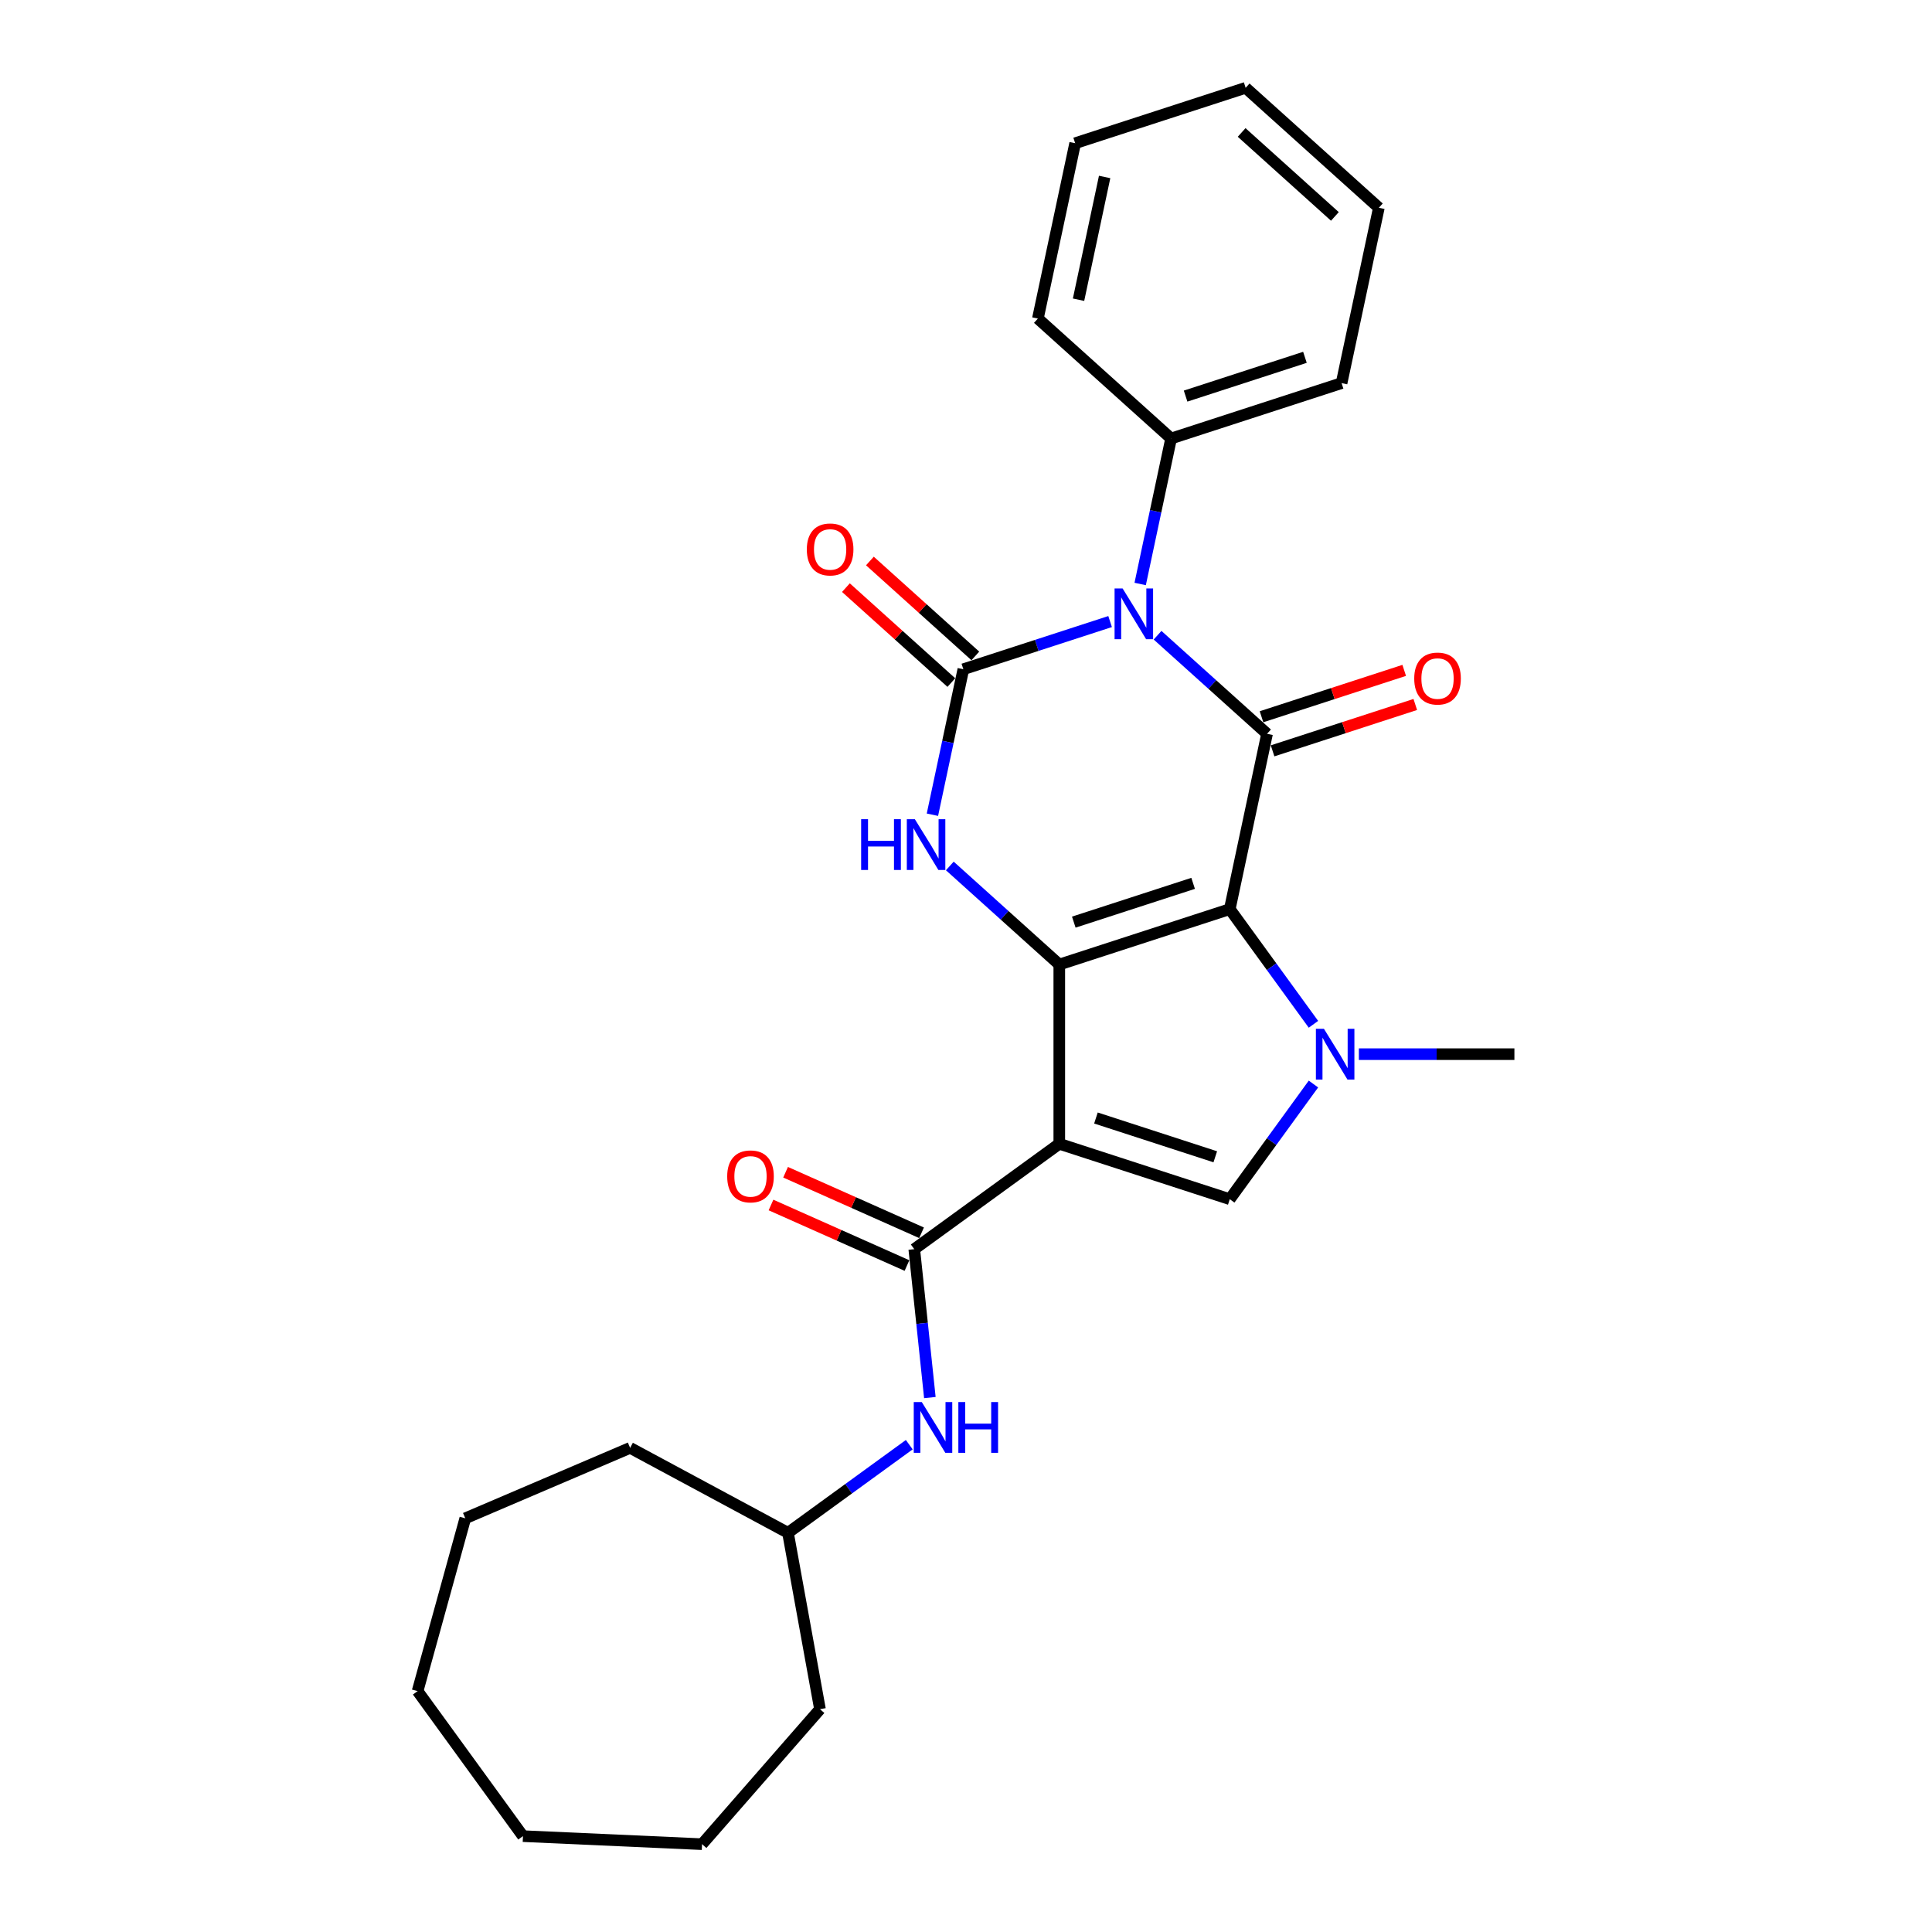 <?xml version='1.0' encoding='iso-8859-1'?>
<svg version='1.1' baseProfile='full'
              xmlns='http://www.w3.org/2000/svg'
                      xmlns:rdkit='http://www.rdkit.org/xml'
                      xmlns:xlink='http://www.w3.org/1999/xlink'
                  xml:space='preserve'
width='1000px' height='1000px' viewBox='0 0 1000 1000'>
<!-- END OF HEADER -->
<rect style='opacity:1.0;fill:#FFFFFF;stroke:none' width='1000' height='1000' x='0' y='0'> </rect>
<path class='bond-0' d='M 636.53,470.569 L 548.286,499.241' style='fill:none;fill-rule:evenodd;stroke:#000000;stroke-width:6px;stroke-linecap:butt;stroke-linejoin:miter;stroke-opacity:1' />
<path class='bond-0' d='M 617.559,457.221 L 555.789,477.292' style='fill:none;fill-rule:evenodd;stroke:#000000;stroke-width:6px;stroke-linecap:butt;stroke-linejoin:miter;stroke-opacity:1' />
<path class='bond-3' d='M 636.53,470.569 L 655.821,379.812' style='fill:none;fill-rule:evenodd;stroke:#000000;stroke-width:6px;stroke-linecap:butt;stroke-linejoin:miter;stroke-opacity:1' />
<path class='bond-5' d='M 636.53,470.569 L 658.183,500.372' style='fill:none;fill-rule:evenodd;stroke:#000000;stroke-width:6px;stroke-linecap:butt;stroke-linejoin:miter;stroke-opacity:1' />
<path class='bond-5' d='M 658.183,500.372 L 679.837,530.176' style='fill:none;fill-rule:evenodd;stroke:#0000FF;stroke-width:6px;stroke-linecap:butt;stroke-linejoin:miter;stroke-opacity:1' />
<path class='bond-2' d='M 548.286,499.241 L 548.286,592.026' style='fill:none;fill-rule:evenodd;stroke:#000000;stroke-width:6px;stroke-linecap:butt;stroke-linejoin:miter;stroke-opacity:1' />
<path class='bond-6' d='M 548.286,499.241 L 519.952,473.729' style='fill:none;fill-rule:evenodd;stroke:#000000;stroke-width:6px;stroke-linecap:butt;stroke-linejoin:miter;stroke-opacity:1' />
<path class='bond-6' d='M 519.952,473.729 L 491.618,448.217' style='fill:none;fill-rule:evenodd;stroke:#0000FF;stroke-width:6px;stroke-linecap:butt;stroke-linejoin:miter;stroke-opacity:1' />
<path class='bond-1' d='M 599.153,328.788 L 627.487,354.3' style='fill:none;fill-rule:evenodd;stroke:#0000FF;stroke-width:6px;stroke-linecap:butt;stroke-linejoin:miter;stroke-opacity:1' />
<path class='bond-1' d='M 627.487,354.3 L 655.821,379.812' style='fill:none;fill-rule:evenodd;stroke:#000000;stroke-width:6px;stroke-linecap:butt;stroke-linejoin:miter;stroke-opacity:1' />
<path class='bond-4' d='M 574.584,321.718 L 536.604,334.058' style='fill:none;fill-rule:evenodd;stroke:#0000FF;stroke-width:6px;stroke-linecap:butt;stroke-linejoin:miter;stroke-opacity:1' />
<path class='bond-4' d='M 536.604,334.058 L 498.625,346.399' style='fill:none;fill-rule:evenodd;stroke:#000000;stroke-width:6px;stroke-linecap:butt;stroke-linejoin:miter;stroke-opacity:1' />
<path class='bond-10' d='M 590.154,302.269 L 598.157,264.619' style='fill:none;fill-rule:evenodd;stroke:#0000FF;stroke-width:6px;stroke-linecap:butt;stroke-linejoin:miter;stroke-opacity:1' />
<path class='bond-10' d='M 598.157,264.619 L 606.16,226.969' style='fill:none;fill-rule:evenodd;stroke:#000000;stroke-width:6px;stroke-linecap:butt;stroke-linejoin:miter;stroke-opacity:1' />
<path class='bond-8' d='M 548.286,592.026 L 473.222,646.564' style='fill:none;fill-rule:evenodd;stroke:#000000;stroke-width:6px;stroke-linecap:butt;stroke-linejoin:miter;stroke-opacity:1' />
<path class='bond-27' d='M 548.286,592.026 L 636.53,620.698' style='fill:none;fill-rule:evenodd;stroke:#000000;stroke-width:6px;stroke-linecap:butt;stroke-linejoin:miter;stroke-opacity:1' />
<path class='bond-27' d='M 567.257,578.678 L 629.028,598.749' style='fill:none;fill-rule:evenodd;stroke:#000000;stroke-width:6px;stroke-linecap:butt;stroke-linejoin:miter;stroke-opacity:1' />
<path class='bond-12' d='M 658.688,388.636 L 695.619,376.637' style='fill:none;fill-rule:evenodd;stroke:#000000;stroke-width:6px;stroke-linecap:butt;stroke-linejoin:miter;stroke-opacity:1' />
<path class='bond-12' d='M 695.619,376.637 L 732.55,364.637' style='fill:none;fill-rule:evenodd;stroke:#FF0000;stroke-width:6px;stroke-linecap:butt;stroke-linejoin:miter;stroke-opacity:1' />
<path class='bond-12' d='M 652.954,370.987 L 689.885,358.988' style='fill:none;fill-rule:evenodd;stroke:#000000;stroke-width:6px;stroke-linecap:butt;stroke-linejoin:miter;stroke-opacity:1' />
<path class='bond-12' d='M 689.885,358.988 L 726.816,346.988' style='fill:none;fill-rule:evenodd;stroke:#FF0000;stroke-width:6px;stroke-linecap:butt;stroke-linejoin:miter;stroke-opacity:1' />
<path class='bond-11' d='M 504.833,339.503 L 477.548,314.935' style='fill:none;fill-rule:evenodd;stroke:#000000;stroke-width:6px;stroke-linecap:butt;stroke-linejoin:miter;stroke-opacity:1' />
<path class='bond-11' d='M 477.548,314.935 L 450.262,290.367' style='fill:none;fill-rule:evenodd;stroke:#FF0000;stroke-width:6px;stroke-linecap:butt;stroke-linejoin:miter;stroke-opacity:1' />
<path class='bond-11' d='M 492.416,353.294 L 465.131,328.726' style='fill:none;fill-rule:evenodd;stroke:#000000;stroke-width:6px;stroke-linecap:butt;stroke-linejoin:miter;stroke-opacity:1' />
<path class='bond-11' d='M 465.131,328.726 L 437.845,304.158' style='fill:none;fill-rule:evenodd;stroke:#FF0000;stroke-width:6px;stroke-linecap:butt;stroke-linejoin:miter;stroke-opacity:1' />
<path class='bond-28' d='M 498.625,346.399 L 490.622,384.048' style='fill:none;fill-rule:evenodd;stroke:#000000;stroke-width:6px;stroke-linecap:butt;stroke-linejoin:miter;stroke-opacity:1' />
<path class='bond-28' d='M 490.622,384.048 L 482.619,421.698' style='fill:none;fill-rule:evenodd;stroke:#0000FF;stroke-width:6px;stroke-linecap:butt;stroke-linejoin:miter;stroke-opacity:1' />
<path class='bond-7' d='M 679.837,561.092 L 658.183,590.895' style='fill:none;fill-rule:evenodd;stroke:#0000FF;stroke-width:6px;stroke-linecap:butt;stroke-linejoin:miter;stroke-opacity:1' />
<path class='bond-7' d='M 658.183,590.895 L 636.53,620.698' style='fill:none;fill-rule:evenodd;stroke:#000000;stroke-width:6px;stroke-linecap:butt;stroke-linejoin:miter;stroke-opacity:1' />
<path class='bond-14' d='M 703.352,545.634 L 743.602,545.634' style='fill:none;fill-rule:evenodd;stroke:#0000FF;stroke-width:6px;stroke-linecap:butt;stroke-linejoin:miter;stroke-opacity:1' />
<path class='bond-14' d='M 743.602,545.634 L 783.853,545.634' style='fill:none;fill-rule:evenodd;stroke:#000000;stroke-width:6px;stroke-linecap:butt;stroke-linejoin:miter;stroke-opacity:1' />
<path class='bond-9' d='M 473.222,646.564 L 477.259,684.973' style='fill:none;fill-rule:evenodd;stroke:#000000;stroke-width:6px;stroke-linecap:butt;stroke-linejoin:miter;stroke-opacity:1' />
<path class='bond-9' d='M 477.259,684.973 L 481.296,723.382' style='fill:none;fill-rule:evenodd;stroke:#0000FF;stroke-width:6px;stroke-linecap:butt;stroke-linejoin:miter;stroke-opacity:1' />
<path class='bond-13' d='M 476.996,638.087 L 441.805,622.419' style='fill:none;fill-rule:evenodd;stroke:#000000;stroke-width:6px;stroke-linecap:butt;stroke-linejoin:miter;stroke-opacity:1' />
<path class='bond-13' d='M 441.805,622.419 L 406.614,606.752' style='fill:none;fill-rule:evenodd;stroke:#FF0000;stroke-width:6px;stroke-linecap:butt;stroke-linejoin:miter;stroke-opacity:1' />
<path class='bond-13' d='M 469.448,655.04 L 434.257,639.372' style='fill:none;fill-rule:evenodd;stroke:#000000;stroke-width:6px;stroke-linecap:butt;stroke-linejoin:miter;stroke-opacity:1' />
<path class='bond-13' d='M 434.257,639.372 L 399.066,623.704' style='fill:none;fill-rule:evenodd;stroke:#FF0000;stroke-width:6px;stroke-linecap:butt;stroke-linejoin:miter;stroke-opacity:1' />
<path class='bond-15' d='M 470.636,747.766 L 439.246,770.572' style='fill:none;fill-rule:evenodd;stroke:#0000FF;stroke-width:6px;stroke-linecap:butt;stroke-linejoin:miter;stroke-opacity:1' />
<path class='bond-15' d='M 439.246,770.572 L 407.856,793.378' style='fill:none;fill-rule:evenodd;stroke:#000000;stroke-width:6px;stroke-linecap:butt;stroke-linejoin:miter;stroke-opacity:1' />
<path class='bond-16' d='M 606.16,226.969 L 694.403,198.297' style='fill:none;fill-rule:evenodd;stroke:#000000;stroke-width:6px;stroke-linecap:butt;stroke-linejoin:miter;stroke-opacity:1' />
<path class='bond-16' d='M 613.662,205.02 L 675.432,184.949' style='fill:none;fill-rule:evenodd;stroke:#000000;stroke-width:6px;stroke-linecap:butt;stroke-linejoin:miter;stroke-opacity:1' />
<path class='bond-17' d='M 606.16,226.969 L 537.207,164.884' style='fill:none;fill-rule:evenodd;stroke:#000000;stroke-width:6px;stroke-linecap:butt;stroke-linejoin:miter;stroke-opacity:1' />
<path class='bond-18' d='M 407.856,793.378 L 424.423,884.672' style='fill:none;fill-rule:evenodd;stroke:#000000;stroke-width:6px;stroke-linecap:butt;stroke-linejoin:miter;stroke-opacity:1' />
<path class='bond-19' d='M 407.856,793.378 L 326.15,749.41' style='fill:none;fill-rule:evenodd;stroke:#000000;stroke-width:6px;stroke-linecap:butt;stroke-linejoin:miter;stroke-opacity:1' />
<path class='bond-21' d='M 694.403,198.297 L 713.694,107.54' style='fill:none;fill-rule:evenodd;stroke:#000000;stroke-width:6px;stroke-linecap:butt;stroke-linejoin:miter;stroke-opacity:1' />
<path class='bond-20' d='M 537.207,164.884 L 556.498,74.127' style='fill:none;fill-rule:evenodd;stroke:#000000;stroke-width:6px;stroke-linecap:butt;stroke-linejoin:miter;stroke-opacity:1' />
<path class='bond-20' d='M 558.252,155.129 L 571.756,91.599' style='fill:none;fill-rule:evenodd;stroke:#000000;stroke-width:6px;stroke-linecap:butt;stroke-linejoin:miter;stroke-opacity:1' />
<path class='bond-22' d='M 424.423,884.672 L 363.377,954.545' style='fill:none;fill-rule:evenodd;stroke:#000000;stroke-width:6px;stroke-linecap:butt;stroke-linejoin:miter;stroke-opacity:1' />
<path class='bond-23' d='M 326.15,749.41 L 240.832,785.877' style='fill:none;fill-rule:evenodd;stroke:#000000;stroke-width:6px;stroke-linecap:butt;stroke-linejoin:miter;stroke-opacity:1' />
<path class='bond-24' d='M 556.498,74.127 L 644.742,45.455' style='fill:none;fill-rule:evenodd;stroke:#000000;stroke-width:6px;stroke-linecap:butt;stroke-linejoin:miter;stroke-opacity:1' />
<path class='bond-29' d='M 713.694,107.54 L 644.742,45.455' style='fill:none;fill-rule:evenodd;stroke:#000000;stroke-width:6px;stroke-linecap:butt;stroke-linejoin:miter;stroke-opacity:1' />
<path class='bond-29' d='M 690.934,112.018 L 642.668,68.558' style='fill:none;fill-rule:evenodd;stroke:#000000;stroke-width:6px;stroke-linecap:butt;stroke-linejoin:miter;stroke-opacity:1' />
<path class='bond-25' d='M 363.377,954.545 L 270.685,950.383' style='fill:none;fill-rule:evenodd;stroke:#000000;stroke-width:6px;stroke-linecap:butt;stroke-linejoin:miter;stroke-opacity:1' />
<path class='bond-26' d='M 240.832,785.877 L 216.147,875.318' style='fill:none;fill-rule:evenodd;stroke:#000000;stroke-width:6px;stroke-linecap:butt;stroke-linejoin:miter;stroke-opacity:1' />
<path class='bond-30' d='M 270.685,950.383 L 216.147,875.318' style='fill:none;fill-rule:evenodd;stroke:#000000;stroke-width:6px;stroke-linecap:butt;stroke-linejoin:miter;stroke-opacity:1' />
<path  class='atom-2' d='M 581.06 304.588
L 589.671 318.506
Q 590.524 319.879, 591.897 322.366
Q 593.271 324.852, 593.345 325.001
L 593.345 304.588
L 596.834 304.588
L 596.834 330.865
L 593.234 330.865
L 583.992 315.648
Q 582.916 313.867, 581.765 311.825
Q 580.652 309.784, 580.318 309.153
L 580.318 330.865
L 576.903 330.865
L 576.903 304.588
L 581.06 304.588
' fill='#0000FF'/>
<path  class='atom-6' d='M 685.259 532.495
L 693.87 546.413
Q 694.723 547.786, 696.097 550.273
Q 697.47 552.76, 697.544 552.908
L 697.544 532.495
L 701.033 532.495
L 701.033 558.772
L 697.433 558.772
L 688.191 543.555
Q 687.115 541.774, 685.965 539.733
Q 684.851 537.691, 684.517 537.06
L 684.517 558.772
L 681.103 558.772
L 681.103 532.495
L 685.259 532.495
' fill='#0000FF'/>
<path  class='atom-7' d='M 445.727 424.018
L 449.29 424.018
L 449.29 435.189
L 462.725 435.189
L 462.725 424.018
L 466.288 424.018
L 466.288 450.294
L 462.725 450.294
L 462.725 438.158
L 449.29 438.158
L 449.29 450.294
L 445.727 450.294
L 445.727 424.018
' fill='#0000FF'/>
<path  class='atom-7' d='M 473.525 424.018
L 482.136 437.935
Q 482.989 439.309, 484.363 441.795
Q 485.736 444.282, 485.81 444.43
L 485.81 424.018
L 489.299 424.018
L 489.299 450.294
L 485.699 450.294
L 476.457 435.078
Q 475.381 433.296, 474.231 431.255
Q 473.117 429.214, 472.783 428.583
L 472.783 450.294
L 469.369 450.294
L 469.369 424.018
L 473.525 424.018
' fill='#0000FF'/>
<path  class='atom-10' d='M 477.112 725.702
L 485.723 739.62
Q 486.576 740.993, 487.949 743.48
Q 489.323 745.966, 489.397 746.115
L 489.397 725.702
L 492.886 725.702
L 492.886 751.979
L 489.286 751.979
L 480.044 736.762
Q 478.968 734.981, 477.817 732.939
Q 476.704 730.898, 476.37 730.267
L 476.37 751.979
L 472.955 751.979
L 472.955 725.702
L 477.112 725.702
' fill='#0000FF'/>
<path  class='atom-10' d='M 496.04 725.702
L 499.603 725.702
L 499.603 736.873
L 513.038 736.873
L 513.038 725.702
L 516.601 725.702
L 516.601 751.979
L 513.038 751.979
L 513.038 739.842
L 499.603 739.842
L 499.603 751.979
L 496.04 751.979
L 496.04 725.702
' fill='#0000FF'/>
<path  class='atom-12' d='M 417.61 284.388
Q 417.61 278.078, 420.728 274.552
Q 423.845 271.027, 429.672 271.027
Q 435.499 271.027, 438.617 274.552
Q 441.734 278.078, 441.734 284.388
Q 441.734 290.771, 438.58 294.408
Q 435.425 298.009, 429.672 298.009
Q 423.882 298.009, 420.728 294.408
Q 417.61 290.808, 417.61 284.388
M 429.672 295.039
Q 433.681 295.039, 435.833 292.367
Q 438.023 289.658, 438.023 284.388
Q 438.023 279.229, 435.833 276.631
Q 433.681 273.996, 429.672 273.996
Q 425.664 273.996, 423.474 276.594
Q 421.322 279.192, 421.322 284.388
Q 421.322 289.695, 423.474 292.367
Q 425.664 295.039, 429.672 295.039
' fill='#FF0000'/>
<path  class='atom-13' d='M 732.003 351.214
Q 732.003 344.905, 735.12 341.379
Q 738.238 337.853, 744.065 337.853
Q 749.892 337.853, 753.009 341.379
Q 756.127 344.905, 756.127 351.214
Q 756.127 357.597, 752.972 361.235
Q 749.817 364.835, 744.065 364.835
Q 738.275 364.835, 735.12 361.235
Q 732.003 357.635, 732.003 351.214
M 744.065 361.866
Q 748.073 361.866, 750.226 359.193
Q 752.415 356.484, 752.415 351.214
Q 752.415 346.055, 750.226 343.457
Q 748.073 340.822, 744.065 340.822
Q 740.057 340.822, 737.867 343.42
Q 735.714 346.018, 735.714 351.214
Q 735.714 356.521, 737.867 359.193
Q 740.057 361.866, 744.065 361.866
' fill='#FF0000'/>
<path  class='atom-14' d='M 376.397 608.899
Q 376.397 602.59, 379.514 599.064
Q 382.632 595.538, 388.459 595.538
Q 394.285 595.538, 397.403 599.064
Q 400.521 602.59, 400.521 608.899
Q 400.521 615.283, 397.366 618.92
Q 394.211 622.52, 388.459 622.52
Q 382.669 622.52, 379.514 618.92
Q 376.397 615.32, 376.397 608.899
M 388.459 619.551
Q 392.467 619.551, 394.619 616.878
Q 396.809 614.169, 396.809 608.899
Q 396.809 603.74, 394.619 601.142
Q 392.467 598.507, 388.459 598.507
Q 384.45 598.507, 382.261 601.105
Q 380.108 603.703, 380.108 608.899
Q 380.108 614.206, 382.261 616.878
Q 384.45 619.551, 388.459 619.551
' fill='#FF0000'/>
</svg>
